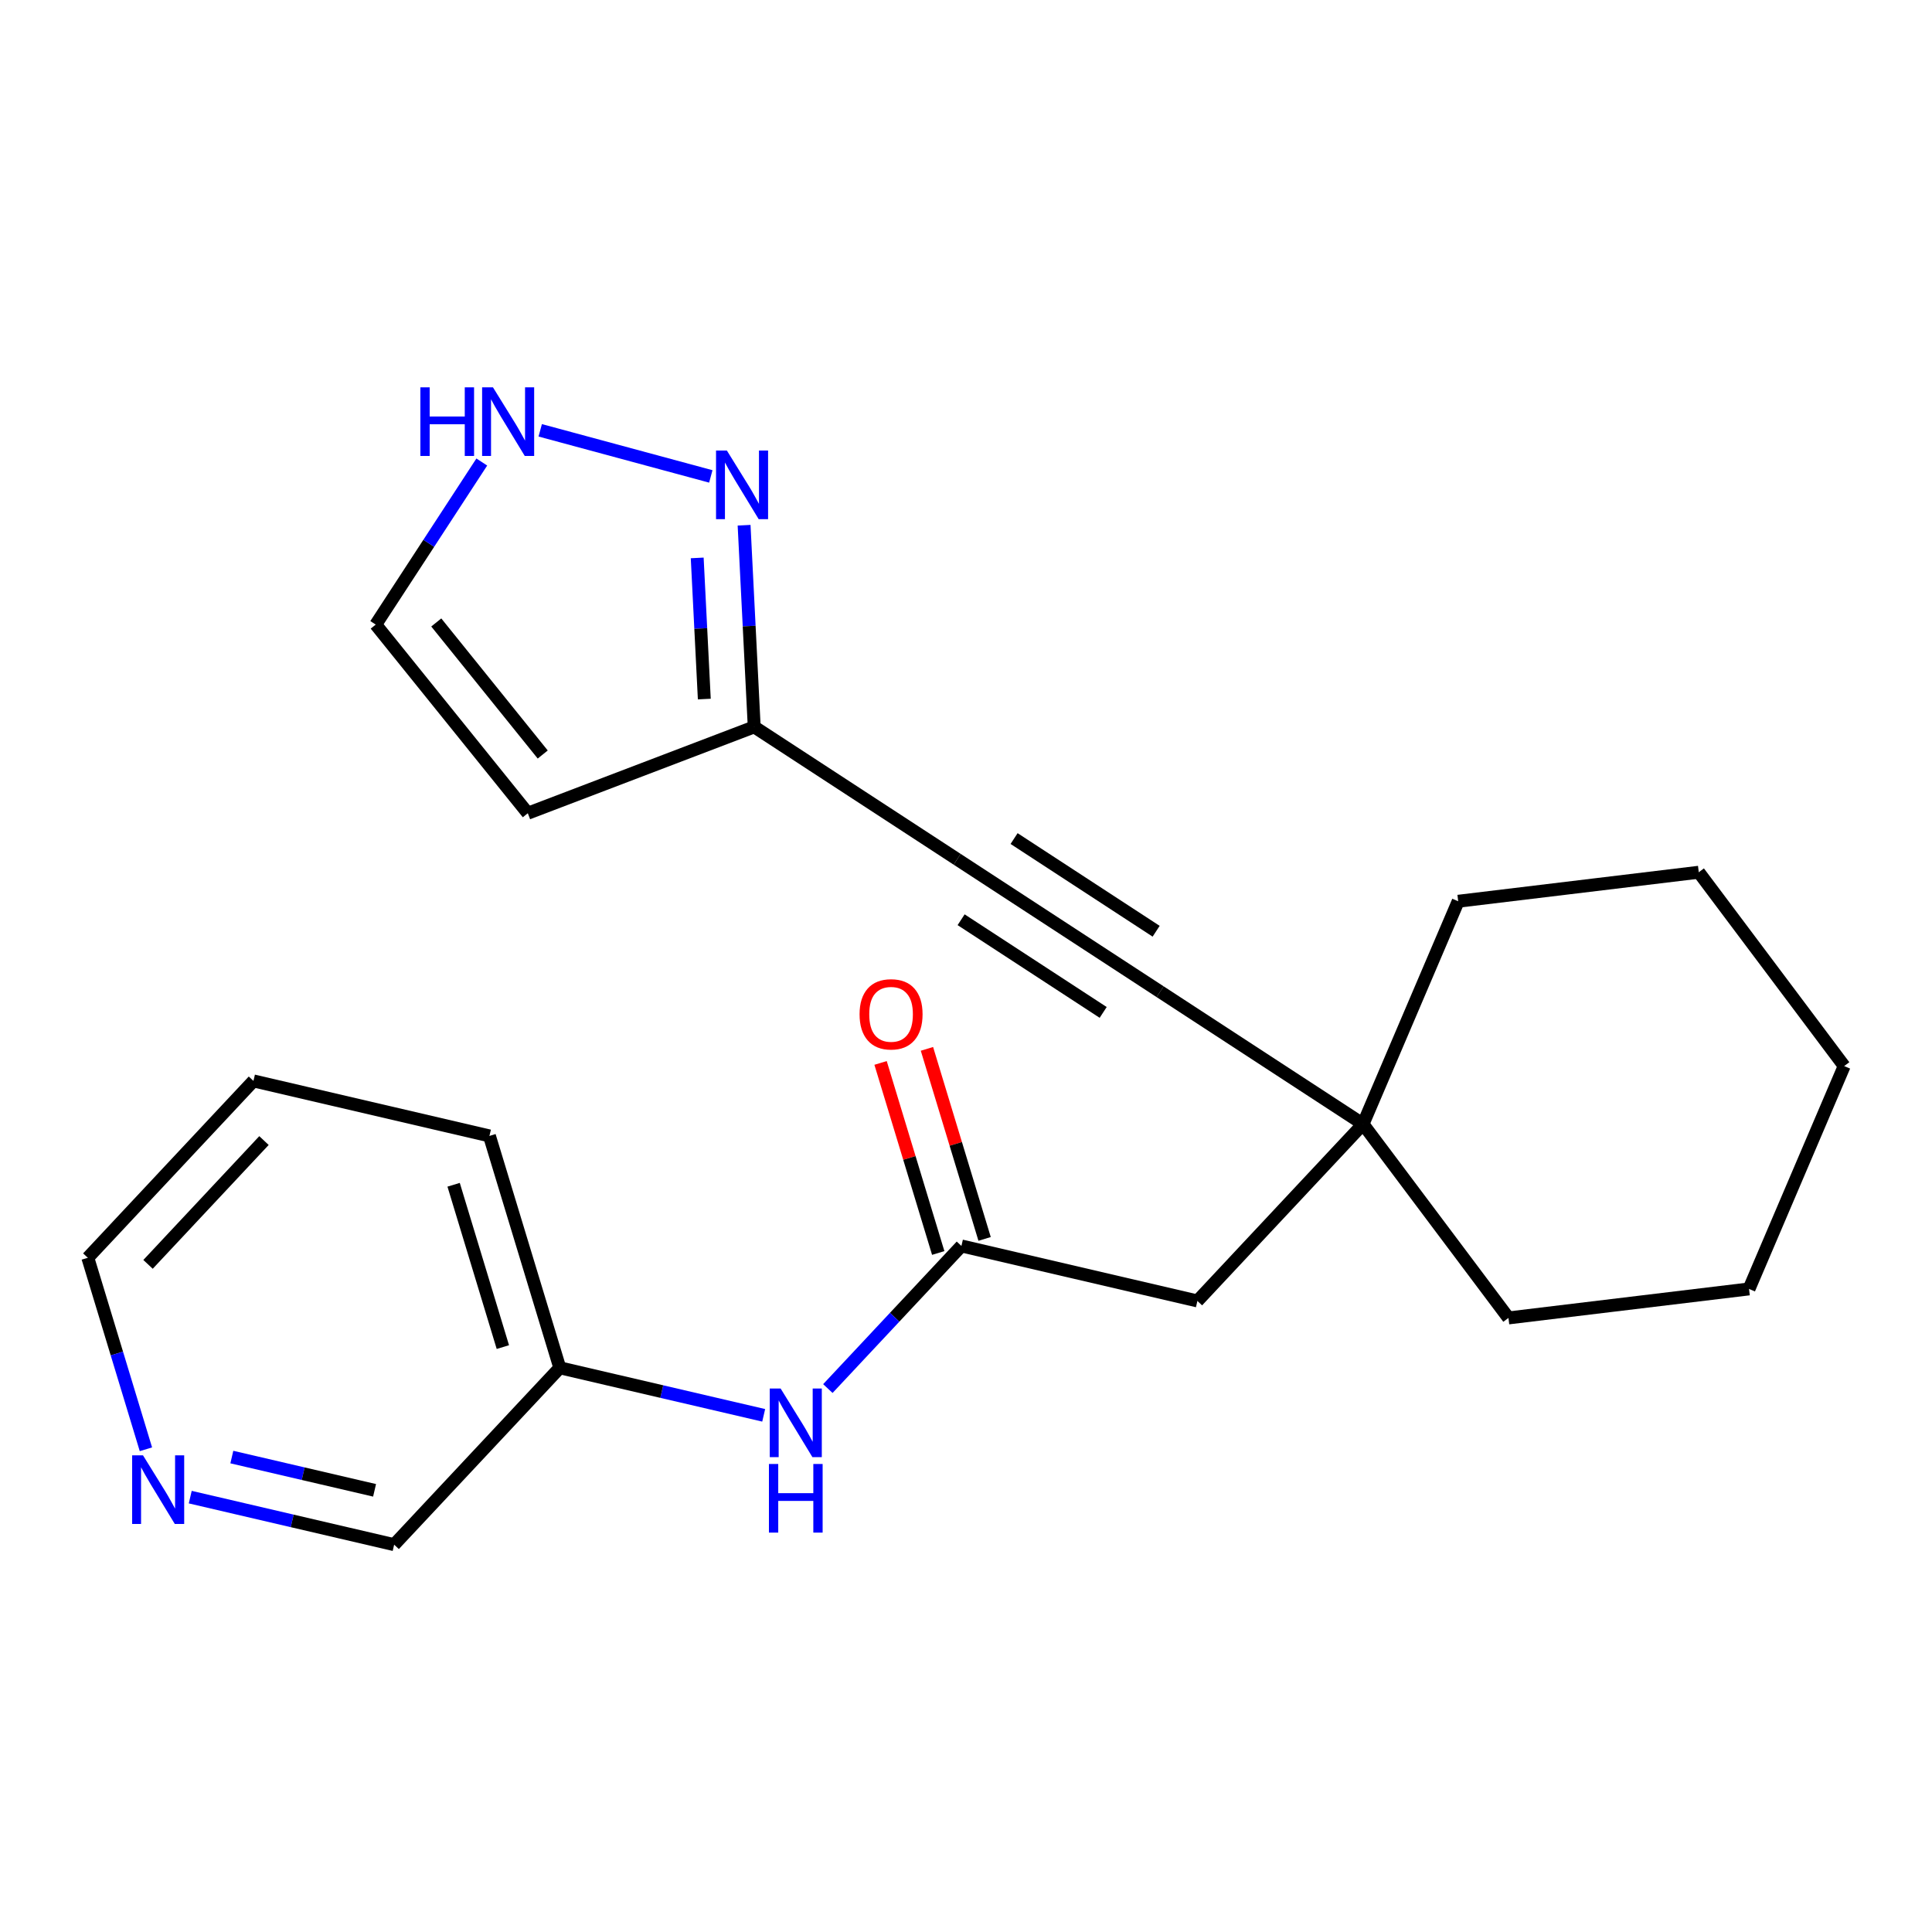<?xml version='1.0' encoding='iso-8859-1'?>
<svg version='1.1' baseProfile='full'
              xmlns='http://www.w3.org/2000/svg'
                      xmlns:rdkit='http://www.rdkit.org/xml'
                      xmlns:xlink='http://www.w3.org/1999/xlink'
                  xml:space='preserve'
width='300px' height='300px' viewBox='0 0 300 300'>
<!-- END OF HEADER -->
<rect style='opacity:1.0;fill:#FFFFFF;stroke:none' width='300' height='300' x='0' y='0'> </rect>
<rect style='opacity:1.0;fill:#FFFFFF;stroke:none' width='300' height='300' x='0' y='0'> </rect>
<path class='bond-0 atom-0 atom-1' d='M 136.734,165.051 L 141.211,179.807' style='fill:none;fill-rule:evenodd;stroke:#FF0000;stroke-width:2.0px;stroke-linecap:butt;stroke-linejoin:miter;stroke-opacity:1' />
<path class='bond-0 atom-0 atom-1' d='M 141.211,179.807 L 145.688,194.563' style='fill:none;fill-rule:evenodd;stroke:#000000;stroke-width:2.0px;stroke-linecap:butt;stroke-linejoin:miter;stroke-opacity:1' />
<path class='bond-0 atom-0 atom-1' d='M 143.935,162.867 L 148.412,177.622' style='fill:none;fill-rule:evenodd;stroke:#FF0000;stroke-width:2.0px;stroke-linecap:butt;stroke-linejoin:miter;stroke-opacity:1' />
<path class='bond-0 atom-0 atom-1' d='M 148.412,177.622 L 152.889,192.378' style='fill:none;fill-rule:evenodd;stroke:#000000;stroke-width:2.0px;stroke-linecap:butt;stroke-linejoin:miter;stroke-opacity:1' />
<path class='bond-1 atom-1 atom-2' d='M 149.288,193.471 L 185.932,202.013' style='fill:none;fill-rule:evenodd;stroke:#000000;stroke-width:2.0px;stroke-linecap:butt;stroke-linejoin:miter;stroke-opacity:1' />
<path class='bond-15 atom-1 atom-16' d='M 149.288,193.471 L 138.919,204.543' style='fill:none;fill-rule:evenodd;stroke:#000000;stroke-width:2.0px;stroke-linecap:butt;stroke-linejoin:miter;stroke-opacity:1' />
<path class='bond-15 atom-1 atom-16' d='M 138.919,204.543 L 128.55,215.614' style='fill:none;fill-rule:evenodd;stroke:#0000FF;stroke-width:2.0px;stroke-linecap:butt;stroke-linejoin:miter;stroke-opacity:1' />
<path class='bond-2 atom-2 atom-3' d='M 185.932,202.013 L 211.652,174.55' style='fill:none;fill-rule:evenodd;stroke:#000000;stroke-width:2.0px;stroke-linecap:butt;stroke-linejoin:miter;stroke-opacity:1' />
<path class='bond-3 atom-3 atom-4' d='M 211.652,174.55 L 180.14,153.99' style='fill:none;fill-rule:evenodd;stroke:#000000;stroke-width:2.0px;stroke-linecap:butt;stroke-linejoin:miter;stroke-opacity:1' />
<path class='bond-10 atom-3 atom-11' d='M 211.652,174.55 L 234.232,204.648' style='fill:none;fill-rule:evenodd;stroke:#000000;stroke-width:2.0px;stroke-linecap:butt;stroke-linejoin:miter;stroke-opacity:1' />
<path class='bond-22 atom-15 atom-3' d='M 226.428,139.946 L 211.652,174.55' style='fill:none;fill-rule:evenodd;stroke:#000000;stroke-width:2.0px;stroke-linecap:butt;stroke-linejoin:miter;stroke-opacity:1' />
<path class='bond-4 atom-4 atom-5' d='M 180.14,153.99 L 148.628,133.429' style='fill:none;fill-rule:evenodd;stroke:#000000;stroke-width:2.0px;stroke-linecap:butt;stroke-linejoin:miter;stroke-opacity:1' />
<path class='bond-4 atom-4 atom-5' d='M 179.525,144.603 L 157.467,130.211' style='fill:none;fill-rule:evenodd;stroke:#000000;stroke-width:2.0px;stroke-linecap:butt;stroke-linejoin:miter;stroke-opacity:1' />
<path class='bond-4 atom-4 atom-5' d='M 171.301,157.208 L 149.242,142.816' style='fill:none;fill-rule:evenodd;stroke:#000000;stroke-width:2.0px;stroke-linecap:butt;stroke-linejoin:miter;stroke-opacity:1' />
<path class='bond-5 atom-5 atom-6' d='M 148.628,133.429 L 117.115,112.869' style='fill:none;fill-rule:evenodd;stroke:#000000;stroke-width:2.0px;stroke-linecap:butt;stroke-linejoin:miter;stroke-opacity:1' />
<path class='bond-6 atom-6 atom-7' d='M 117.115,112.869 L 81.959,126.278' style='fill:none;fill-rule:evenodd;stroke:#000000;stroke-width:2.0px;stroke-linecap:butt;stroke-linejoin:miter;stroke-opacity:1' />
<path class='bond-24 atom-10 atom-6' d='M 115.542,81.558 L 116.329,97.214' style='fill:none;fill-rule:evenodd;stroke:#0000FF;stroke-width:2.0px;stroke-linecap:butt;stroke-linejoin:miter;stroke-opacity:1' />
<path class='bond-24 atom-10 atom-6' d='M 116.329,97.214 L 117.115,112.869' style='fill:none;fill-rule:evenodd;stroke:#000000;stroke-width:2.0px;stroke-linecap:butt;stroke-linejoin:miter;stroke-opacity:1' />
<path class='bond-24 atom-10 atom-6' d='M 108.262,86.633 L 108.813,97.591' style='fill:none;fill-rule:evenodd;stroke:#0000FF;stroke-width:2.0px;stroke-linecap:butt;stroke-linejoin:miter;stroke-opacity:1' />
<path class='bond-24 atom-10 atom-6' d='M 108.813,97.591 L 109.364,108.55' style='fill:none;fill-rule:evenodd;stroke:#000000;stroke-width:2.0px;stroke-linecap:butt;stroke-linejoin:miter;stroke-opacity:1' />
<path class='bond-7 atom-7 atom-8' d='M 81.959,126.278 L 58.343,96.986' style='fill:none;fill-rule:evenodd;stroke:#000000;stroke-width:2.0px;stroke-linecap:butt;stroke-linejoin:miter;stroke-opacity:1' />
<path class='bond-7 atom-7 atom-8' d='M 84.275,117.161 L 67.744,96.656' style='fill:none;fill-rule:evenodd;stroke:#000000;stroke-width:2.0px;stroke-linecap:butt;stroke-linejoin:miter;stroke-opacity:1' />
<path class='bond-8 atom-8 atom-9' d='M 58.343,96.986 L 66.578,84.364' style='fill:none;fill-rule:evenodd;stroke:#000000;stroke-width:2.0px;stroke-linecap:butt;stroke-linejoin:miter;stroke-opacity:1' />
<path class='bond-8 atom-8 atom-9' d='M 66.578,84.364 L 74.813,71.742' style='fill:none;fill-rule:evenodd;stroke:#0000FF;stroke-width:2.0px;stroke-linecap:butt;stroke-linejoin:miter;stroke-opacity:1' />
<path class='bond-9 atom-9 atom-10' d='M 83.885,66.82 L 110.374,73.978' style='fill:none;fill-rule:evenodd;stroke:#0000FF;stroke-width:2.0px;stroke-linecap:butt;stroke-linejoin:miter;stroke-opacity:1' />
<path class='bond-11 atom-11 atom-12' d='M 234.232,204.648 L 271.588,200.143' style='fill:none;fill-rule:evenodd;stroke:#000000;stroke-width:2.0px;stroke-linecap:butt;stroke-linejoin:miter;stroke-opacity:1' />
<path class='bond-12 atom-12 atom-13' d='M 271.588,200.143 L 286.364,165.539' style='fill:none;fill-rule:evenodd;stroke:#000000;stroke-width:2.0px;stroke-linecap:butt;stroke-linejoin:miter;stroke-opacity:1' />
<path class='bond-13 atom-13 atom-14' d='M 286.364,165.539 L 263.784,135.441' style='fill:none;fill-rule:evenodd;stroke:#000000;stroke-width:2.0px;stroke-linecap:butt;stroke-linejoin:miter;stroke-opacity:1' />
<path class='bond-14 atom-14 atom-15' d='M 263.784,135.441 L 226.428,139.946' style='fill:none;fill-rule:evenodd;stroke:#000000;stroke-width:2.0px;stroke-linecap:butt;stroke-linejoin:miter;stroke-opacity:1' />
<path class='bond-16 atom-16 atom-17' d='M 118.586,219.772 L 102.755,216.082' style='fill:none;fill-rule:evenodd;stroke:#0000FF;stroke-width:2.0px;stroke-linecap:butt;stroke-linejoin:miter;stroke-opacity:1' />
<path class='bond-16 atom-16 atom-17' d='M 102.755,216.082 L 86.924,212.391' style='fill:none;fill-rule:evenodd;stroke:#000000;stroke-width:2.0px;stroke-linecap:butt;stroke-linejoin:miter;stroke-opacity:1' />
<path class='bond-17 atom-17 atom-18' d='M 86.924,212.391 L 76,176.385' style='fill:none;fill-rule:evenodd;stroke:#000000;stroke-width:2.0px;stroke-linecap:butt;stroke-linejoin:miter;stroke-opacity:1' />
<path class='bond-17 atom-17 atom-18' d='M 78.084,209.175 L 70.438,183.971' style='fill:none;fill-rule:evenodd;stroke:#000000;stroke-width:2.0px;stroke-linecap:butt;stroke-linejoin:miter;stroke-opacity:1' />
<path class='bond-23 atom-22 atom-17' d='M 61.204,239.854 L 86.924,212.391' style='fill:none;fill-rule:evenodd;stroke:#000000;stroke-width:2.0px;stroke-linecap:butt;stroke-linejoin:miter;stroke-opacity:1' />
<path class='bond-18 atom-18 atom-19' d='M 76,176.385 L 39.356,167.843' style='fill:none;fill-rule:evenodd;stroke:#000000;stroke-width:2.0px;stroke-linecap:butt;stroke-linejoin:miter;stroke-opacity:1' />
<path class='bond-19 atom-19 atom-20' d='M 39.356,167.843 L 13.636,195.306' style='fill:none;fill-rule:evenodd;stroke:#000000;stroke-width:2.0px;stroke-linecap:butt;stroke-linejoin:miter;stroke-opacity:1' />
<path class='bond-19 atom-19 atom-20' d='M 40.991,177.106 L 22.987,196.33' style='fill:none;fill-rule:evenodd;stroke:#000000;stroke-width:2.0px;stroke-linecap:butt;stroke-linejoin:miter;stroke-opacity:1' />
<path class='bond-20 atom-20 atom-21' d='M 13.636,195.306 L 18.147,210.175' style='fill:none;fill-rule:evenodd;stroke:#000000;stroke-width:2.0px;stroke-linecap:butt;stroke-linejoin:miter;stroke-opacity:1' />
<path class='bond-20 atom-20 atom-21' d='M 18.147,210.175 L 22.658,225.043' style='fill:none;fill-rule:evenodd;stroke:#0000FF;stroke-width:2.0px;stroke-linecap:butt;stroke-linejoin:miter;stroke-opacity:1' />
<path class='bond-21 atom-21 atom-22' d='M 29.542,232.473 L 45.373,236.164' style='fill:none;fill-rule:evenodd;stroke:#0000FF;stroke-width:2.0px;stroke-linecap:butt;stroke-linejoin:miter;stroke-opacity:1' />
<path class='bond-21 atom-21 atom-22' d='M 45.373,236.164 L 61.204,239.854' style='fill:none;fill-rule:evenodd;stroke:#000000;stroke-width:2.0px;stroke-linecap:butt;stroke-linejoin:miter;stroke-opacity:1' />
<path class='bond-21 atom-21 atom-22' d='M 36,226.252 L 47.081,228.835' style='fill:none;fill-rule:evenodd;stroke:#0000FF;stroke-width:2.0px;stroke-linecap:butt;stroke-linejoin:miter;stroke-opacity:1' />
<path class='bond-21 atom-21 atom-22' d='M 47.081,228.835 L 58.163,231.418' style='fill:none;fill-rule:evenodd;stroke:#000000;stroke-width:2.0px;stroke-linecap:butt;stroke-linejoin:miter;stroke-opacity:1' />
<path  class='atom-0' d='M 133.473 157.495
Q 133.473 154.936, 134.737 153.506
Q 136.001 152.077, 138.364 152.077
Q 140.727 152.077, 141.992 153.506
Q 143.256 154.936, 143.256 157.495
Q 143.256 160.084, 141.976 161.558
Q 140.697 163.018, 138.364 163.018
Q 136.016 163.018, 134.737 161.558
Q 133.473 160.099, 133.473 157.495
M 138.364 161.814
Q 139.99 161.814, 140.863 160.731
Q 141.751 159.632, 141.751 157.495
Q 141.751 155.403, 140.863 154.349
Q 139.99 153.281, 138.364 153.281
Q 136.739 153.281, 135.851 154.334
Q 134.978 155.388, 134.978 157.495
Q 134.978 159.647, 135.851 160.731
Q 136.739 161.814, 138.364 161.814
' fill='#FF0000'/>
<path  class='atom-9' d='M 65.275 60.146
L 66.72 60.146
L 66.72 64.676
L 72.168 64.676
L 72.168 60.146
L 73.613 60.146
L 73.613 70.801
L 72.168 70.801
L 72.168 65.88
L 66.72 65.88
L 66.72 70.801
L 65.275 70.801
L 65.275 60.146
' fill='#0000FF'/>
<path  class='atom-9' d='M 76.548 60.146
L 80.04 65.79
Q 80.386 66.346, 80.943 67.355
Q 81.499 68.363, 81.529 68.423
L 81.529 60.146
L 82.944 60.146
L 82.944 70.801
L 81.484 70.801
L 77.737 64.631
Q 77.3 63.908, 76.834 63.08
Q 76.382 62.253, 76.247 61.997
L 76.247 70.801
L 74.862 70.801
L 74.862 60.146
L 76.548 60.146
' fill='#0000FF'/>
<path  class='atom-10' d='M 112.871 69.962
L 116.363 75.606
Q 116.709 76.163, 117.266 77.171
Q 117.823 78.18, 117.853 78.24
L 117.853 69.962
L 119.268 69.962
L 119.268 80.618
L 117.808 80.618
L 114.06 74.447
Q 113.624 73.725, 113.157 72.897
Q 112.706 72.069, 112.57 71.813
L 112.57 80.618
L 111.186 80.618
L 111.186 69.962
L 112.871 69.962
' fill='#0000FF'/>
<path  class='atom-16' d='M 121.213 215.606
L 124.704 221.25
Q 125.051 221.807, 125.607 222.815
Q 126.164 223.824, 126.194 223.884
L 126.194 215.606
L 127.609 215.606
L 127.609 226.262
L 126.149 226.262
L 122.402 220.091
Q 121.965 219.369, 121.499 218.541
Q 121.047 217.713, 120.912 217.457
L 120.912 226.262
L 119.527 226.262
L 119.527 215.606
L 121.213 215.606
' fill='#0000FF'/>
<path  class='atom-16' d='M 119.399 227.327
L 120.844 227.327
L 120.844 231.858
L 126.292 231.858
L 126.292 227.327
L 127.737 227.327
L 127.737 237.983
L 126.292 237.983
L 126.292 233.062
L 120.844 233.062
L 120.844 237.983
L 119.399 237.983
L 119.399 227.327
' fill='#0000FF'/>
<path  class='atom-21' d='M 22.205 225.984
L 25.697 231.628
Q 26.043 232.185, 26.599 233.193
Q 27.156 234.202, 27.186 234.262
L 27.186 225.984
L 28.601 225.984
L 28.601 236.64
L 27.141 236.64
L 23.394 230.469
Q 22.957 229.747, 22.491 228.919
Q 22.039 228.091, 21.904 227.835
L 21.904 236.64
L 20.519 236.64
L 20.519 225.984
L 22.205 225.984
' fill='#0000FF'/>
</svg>

